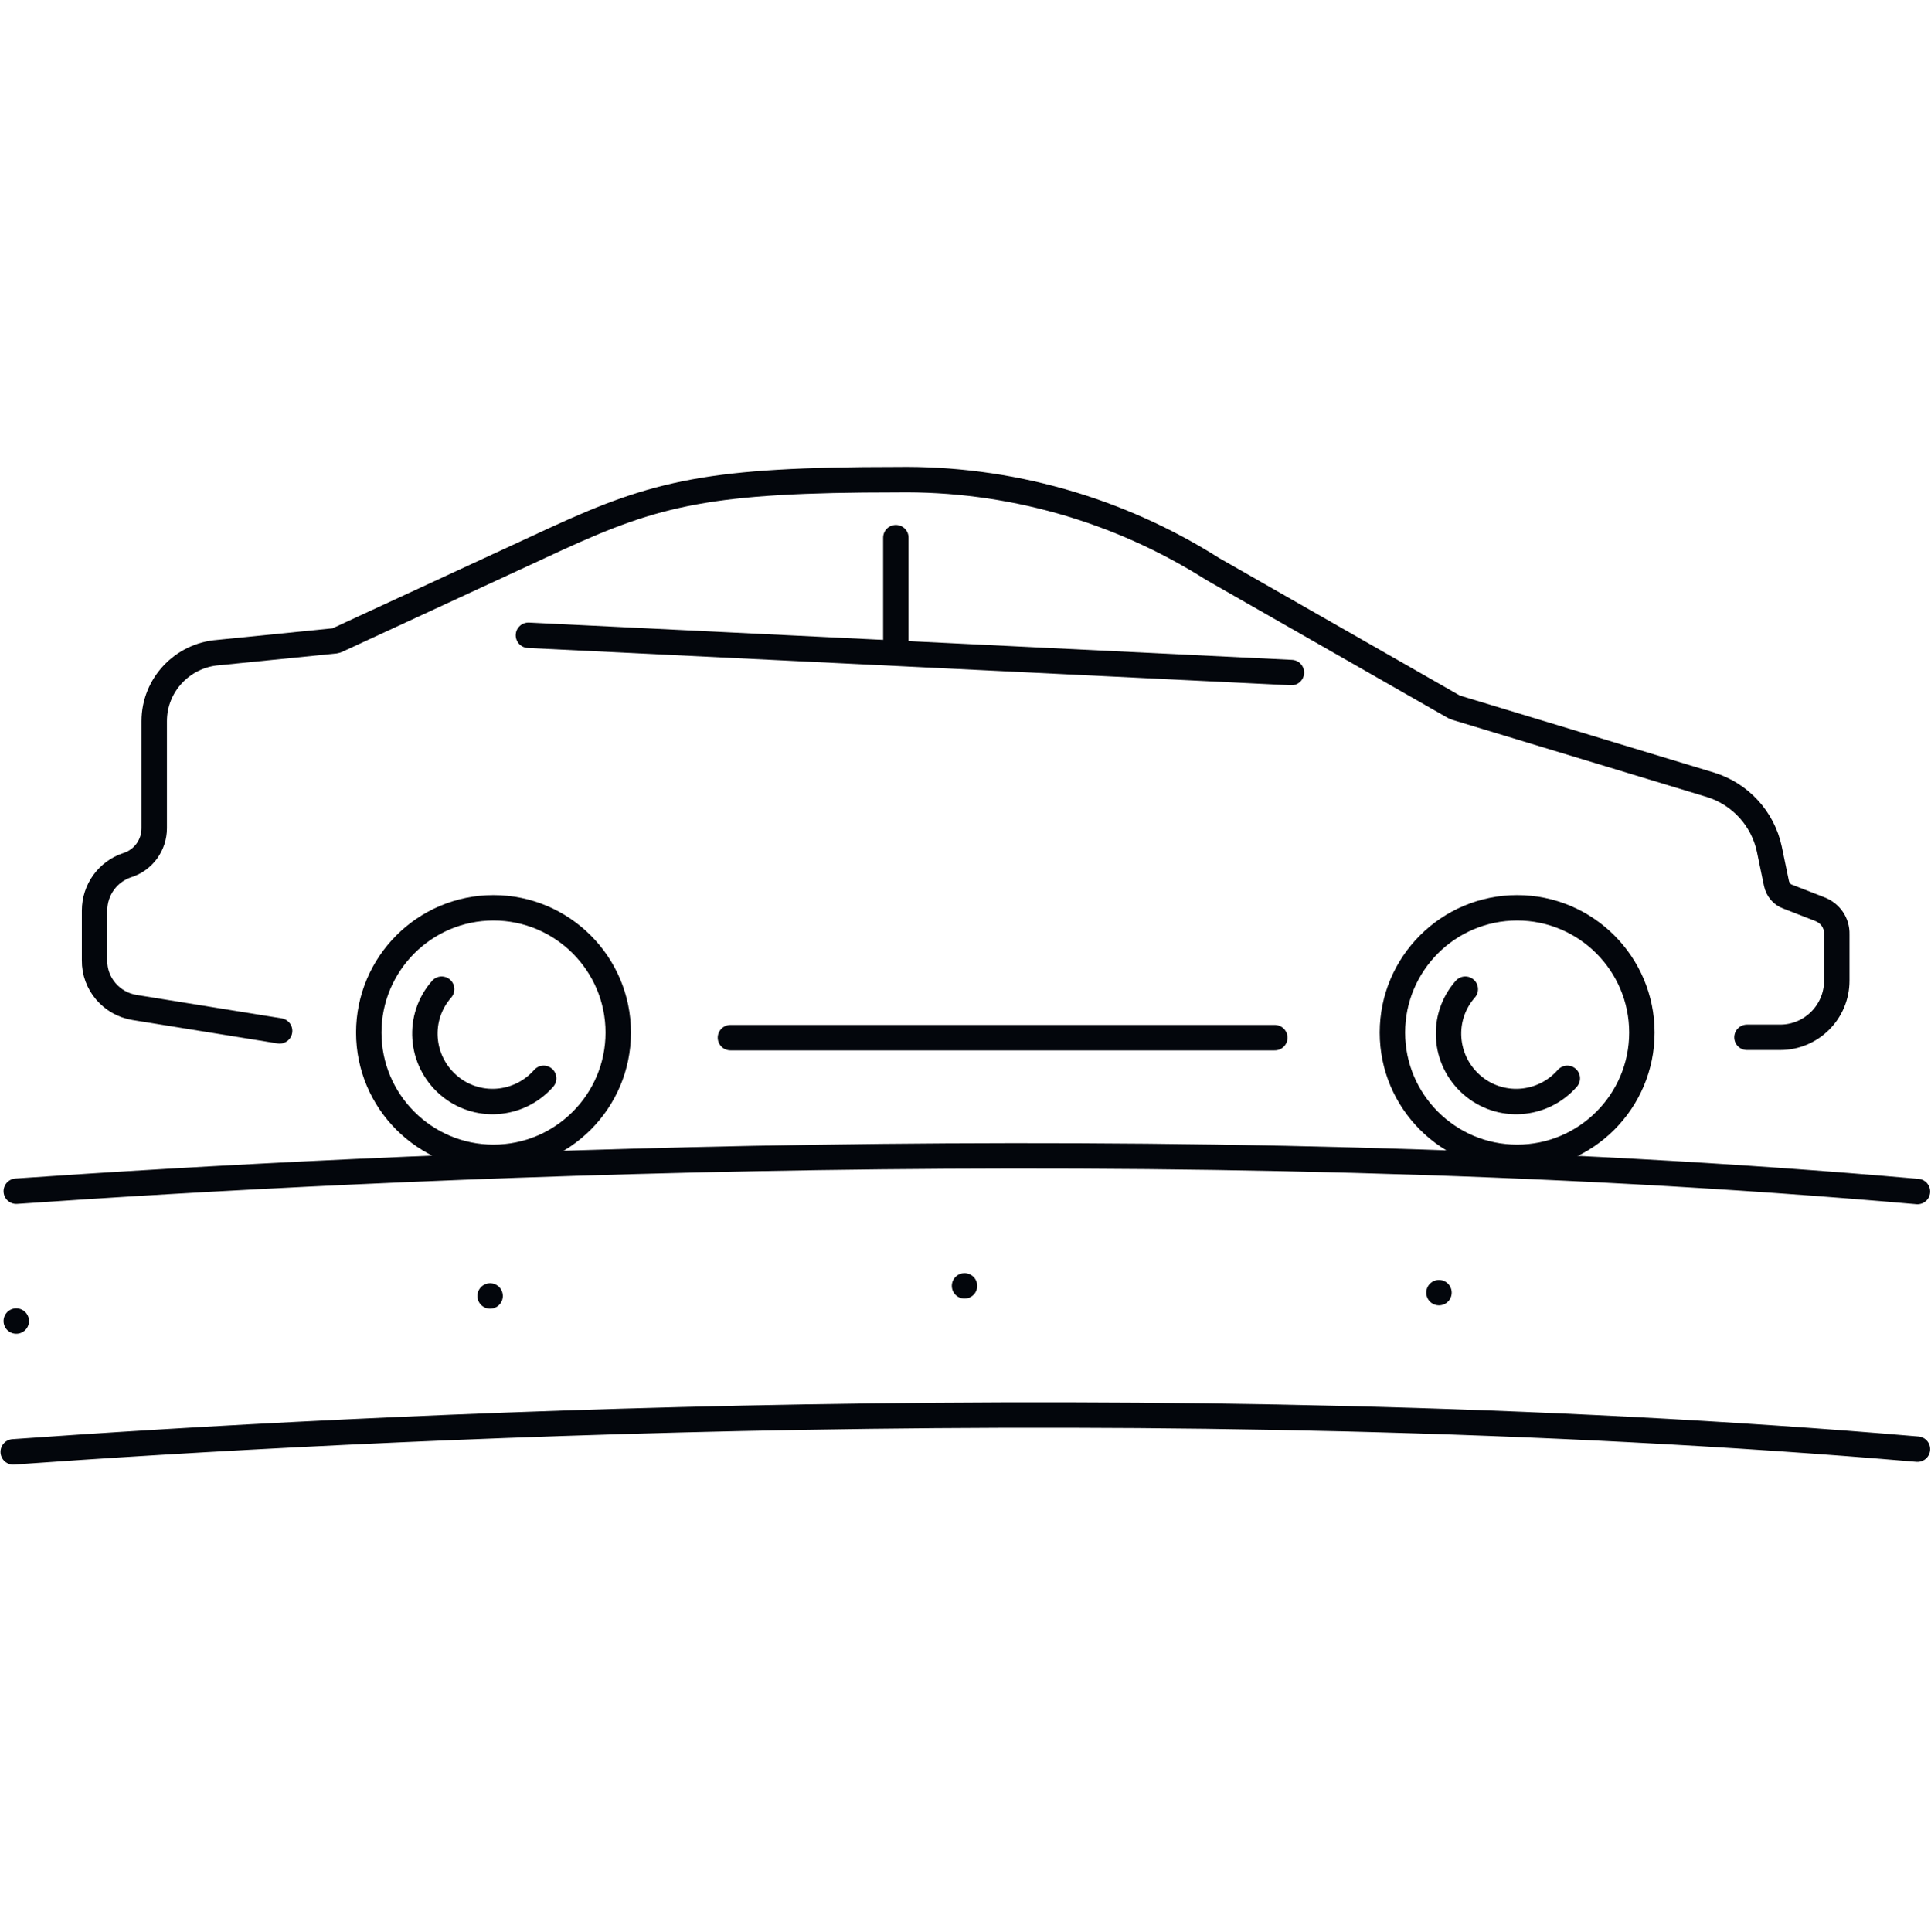 <?xml version="1.0" encoding="UTF-8"?><svg id="Layer_1" xmlns="http://www.w3.org/2000/svg" viewBox="0 0 56.97 56.99"><defs><style>.cls-1{stroke-dasharray:0 14;}.cls-1,.cls-2{fill:none;stroke:#03060c;stroke-linecap:round;stroke-linejoin:round;stroke-width:.75px;}</style></defs><g id="Group_413"><line id="Line_127" class="cls-2" x1="38.1" y1="19.84" x2="15.59" y2="18.74"/><path id="Path_16610" class="cls-2" d="m8.25,30.41l-4.28-.69c-.68-.11-1.19-.7-1.18-1.39v-1.47c0-.61.39-1.15.97-1.34.47-.15.79-.59.79-1.09v-3.16c0-1.06.83-1.94,1.89-2.02l3.39-.34c.06,0,.12-.02.17-.05l6.4-2.96c2.98-1.37,4.56-1.75,10.05-1.75,3.3-.05,6.54.87,9.32,2.63l7.09,4.05s.07.04.11.05l7.49,2.27c.88.27,1.55,1,1.74,1.9l.21,1.01c.04.18.16.33.33.39l.95.37c.31.12.51.41.5.74v1.37c0,.92-.75,1.67-1.67,1.67h-.98"/><path id="Path_16611" class="cls-2" d="m18.24,30.46c0,2.03-1.65,3.68-3.68,3.68-2.03,0-3.68-1.65-3.68-3.68,0-2.03,1.65-3.68,3.68-3.68,2.03,0,3.68,1.65,3.68,3.68Z"/><path id="Path_16612" class="cls-2" d="m13.03,29.18c-.73.83-.64,2.09.19,2.82.83.73,2.09.64,2.82-.19"/><path id="Path_16613" class="cls-2" d="m48.44,30.46c0,2.03-1.65,3.68-3.68,3.68-2.03,0-3.68-1.65-3.68-3.68,0-2.03,1.65-3.68,3.68-3.68,2.03,0,3.68,1.65,3.68,3.68Z"/><path id="Path_16614" class="cls-2" d="m43.23,29.18c-.73.83-.64,2.09.19,2.82.83.73,2.09.64,2.82-.19"/><line id="Line_128" class="cls-2" x1="37.61" y1="30.61" x2="21.55" y2="30.61"/><line id="Line_129" class="cls-2" x1="26.43" y1="15.86" x2="26.43" y2="19.14"/><path id="Path_16615" class="cls-2" d="m.48,35.14c10.33-.72,33.98-1.94,56.09.01"/><path id="Path_16616" class="cls-2" d="m.39,42.83c9.89-.71,33.76-2,56.18-.08"/><path id="Path_16617" class="cls-1" d="m.48,38.97c10.25-.71,33.58-1.92,55.52-.04"/></g></svg>